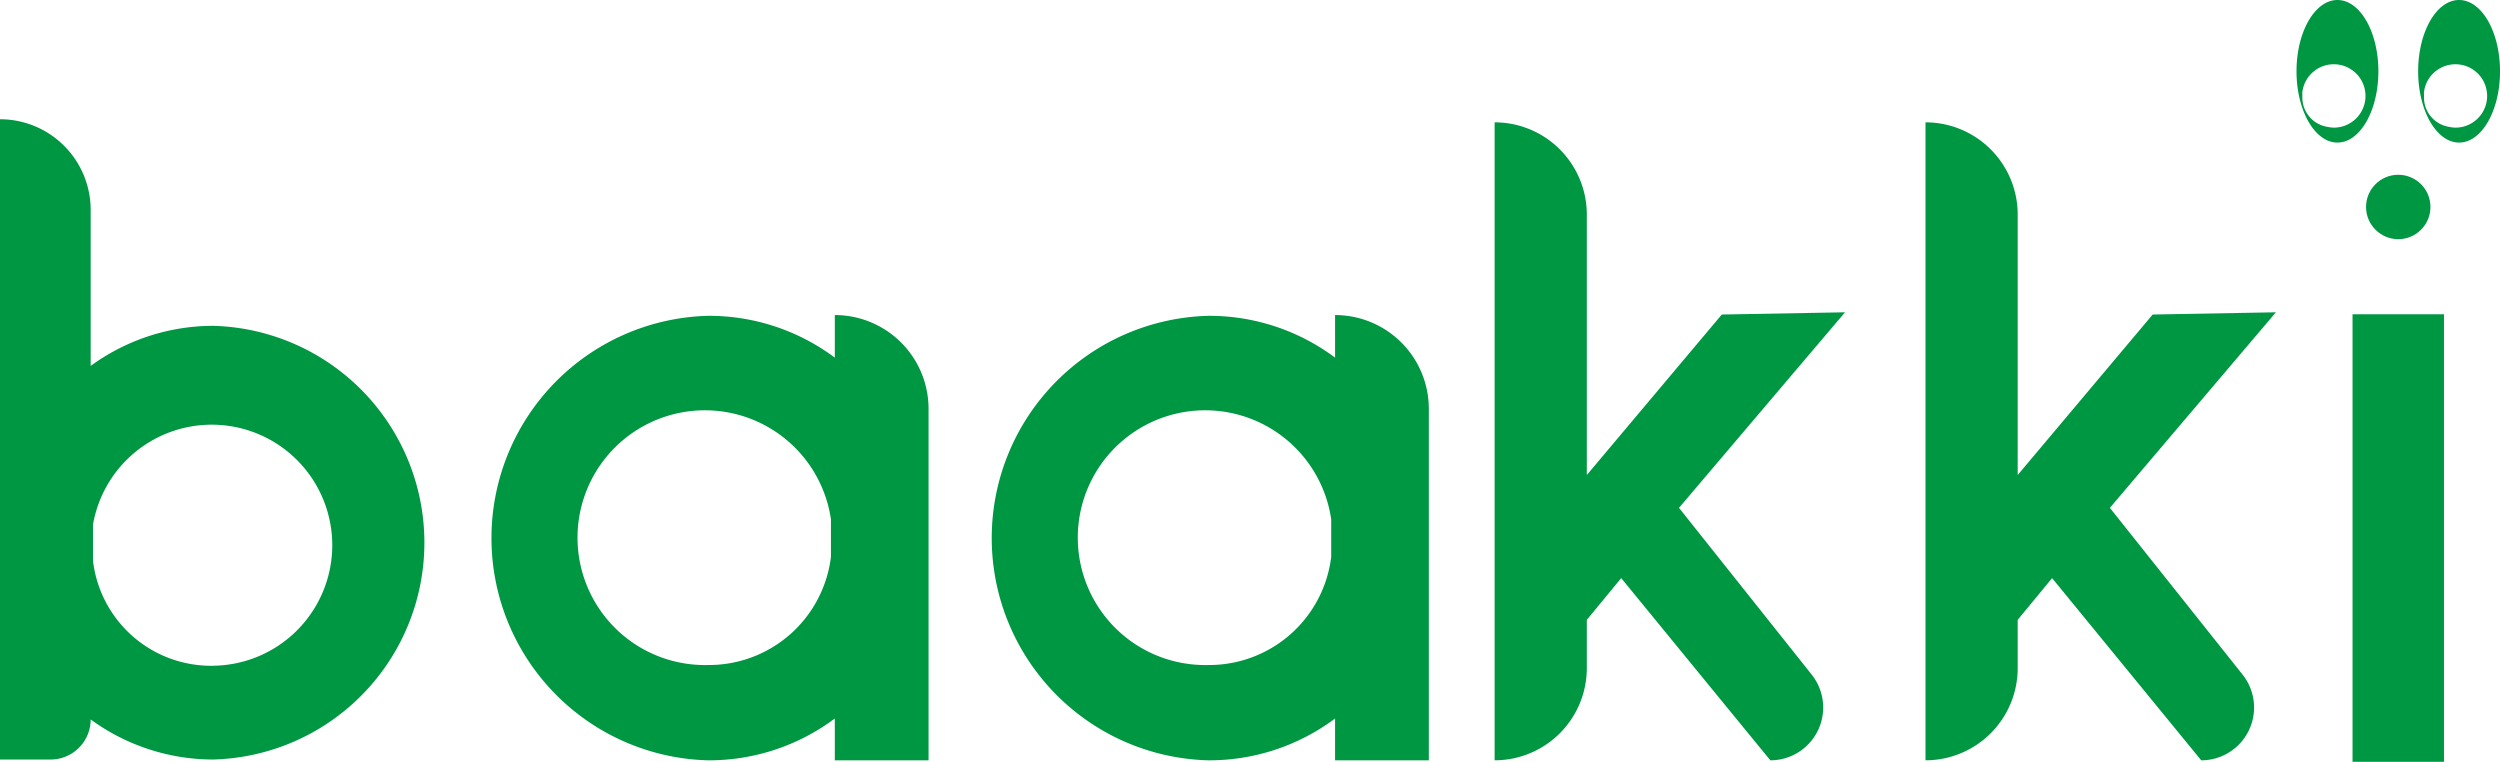 <svg xmlns="http://www.w3.org/2000/svg" width="142" height="43.272" viewBox="0 0 142 43.272"><defs><style>.a{fill:#009743;}</style></defs><g transform="translate(-150.602 -393.526)"><path class="a" d="M162.7,438.593a11.808,11.808,0,0,0-6.948,2.277v-8.861a5.15,5.15,0,0,0-5.15-5.15h0v36.368h2.873a2.277,2.277,0,0,0,2.277-2.277h0a11.808,11.808,0,0,0,6.948,2.277,12.321,12.321,0,0,0,0-24.634Zm0,19.309a6.759,6.759,0,0,1-6.817-5.968v-2.047A6.846,6.846,0,1,1,162.7,457.9Z" transform="translate(0 -26.56)"/><path class="a" d="M307.549,481.587v2.419a11.934,11.934,0,0,0-7.211-2.375,12.628,12.628,0,0,0,0,25.247,11.93,11.93,0,0,0,7.211-2.375v2.375h5.325V486.912a5.325,5.325,0,0,0-5.325-5.325Zm-7.211,19.878a7.235,7.235,0,1,1,6.992-8.273v2.124A6.984,6.984,0,0,1,300.338,501.465Z" transform="translate(-109.53 -70.166)"/><path class="a" d="M447.381,481.587v2.419a11.935,11.935,0,0,0-7.211-2.375,12.628,12.628,0,0,0,0,25.247,11.931,11.931,0,0,0,7.211-2.375v2.375h5.325V486.912a5.325,5.325,0,0,0-5.325-5.325Zm-7.211,19.878a7.235,7.235,0,1,1,6.992-8.273v2.124A6.984,6.984,0,0,1,440.17,501.465Z" transform="translate(-220.947 -70.166)"/><path class="a" d="M578.849,449.618l9.431-11.108-7,.127-7.667,9.115V432.958a5.237,5.237,0,0,0-5.237-5.237h0v36.236h0a5.237,5.237,0,0,0,5.237-5.237v-2.74l1.953-2.371,8.471,10.349h0a3,3,0,0,0,2.348-4.87Z" transform="translate(-332.88 -27.246)"/><path class="a" d="M699.289,449.618l9.431-11.108-7,.127-7.667,9.115V432.958a5.237,5.237,0,0,0-5.237-5.237h0v36.236h0a5.237,5.237,0,0,0,5.237-5.237v-2.74l1.953-2.371,8.471,10.349h0a3,3,0,0,0,2.348-4.87Z" transform="translate(-428.846 -27.246)"/><rect class="a" width="5.194" height="25.422" transform="translate(284.226 411.377)"/><g transform="translate(281.044 393.526)"><path class="a" d="M828.843,393.526c-1.284,0-2.325,1.813-2.325,4.049s1.041,4.049,2.325,4.049,2.325-1.813,2.325-4.049S830.127,393.526,828.843,393.526Zm-.2,7.247a1.645,1.645,0,0,1-.365-.041A1.691,1.691,0,0,1,826.85,399c0-.031,0-.06,0-.091s-.005-.075-.005-.112a1.8,1.8,0,1,1,1.79,1.979Z" transform="translate(-819.609 -393.526)"/><path class="a" d="M794.843,393.526c-1.284,0-2.325,1.813-2.325,4.049s1.041,4.049,2.325,4.049,2.325-1.813,2.325-4.049S796.127,393.526,794.843,393.526Zm-.2,7.247a1.644,1.644,0,0,1-.365-.041A1.691,1.691,0,0,1,792.85,399c0-.031,0-.06,0-.091s-.005-.075-.005-.112a1.8,1.8,0,1,1,1.79,1.979Z" transform="translate(-792.518 -393.526)"/><circle class="a" cx="1.829" cy="1.829" r="1.829" transform="translate(3.95 9.927)"/></g></g></svg>